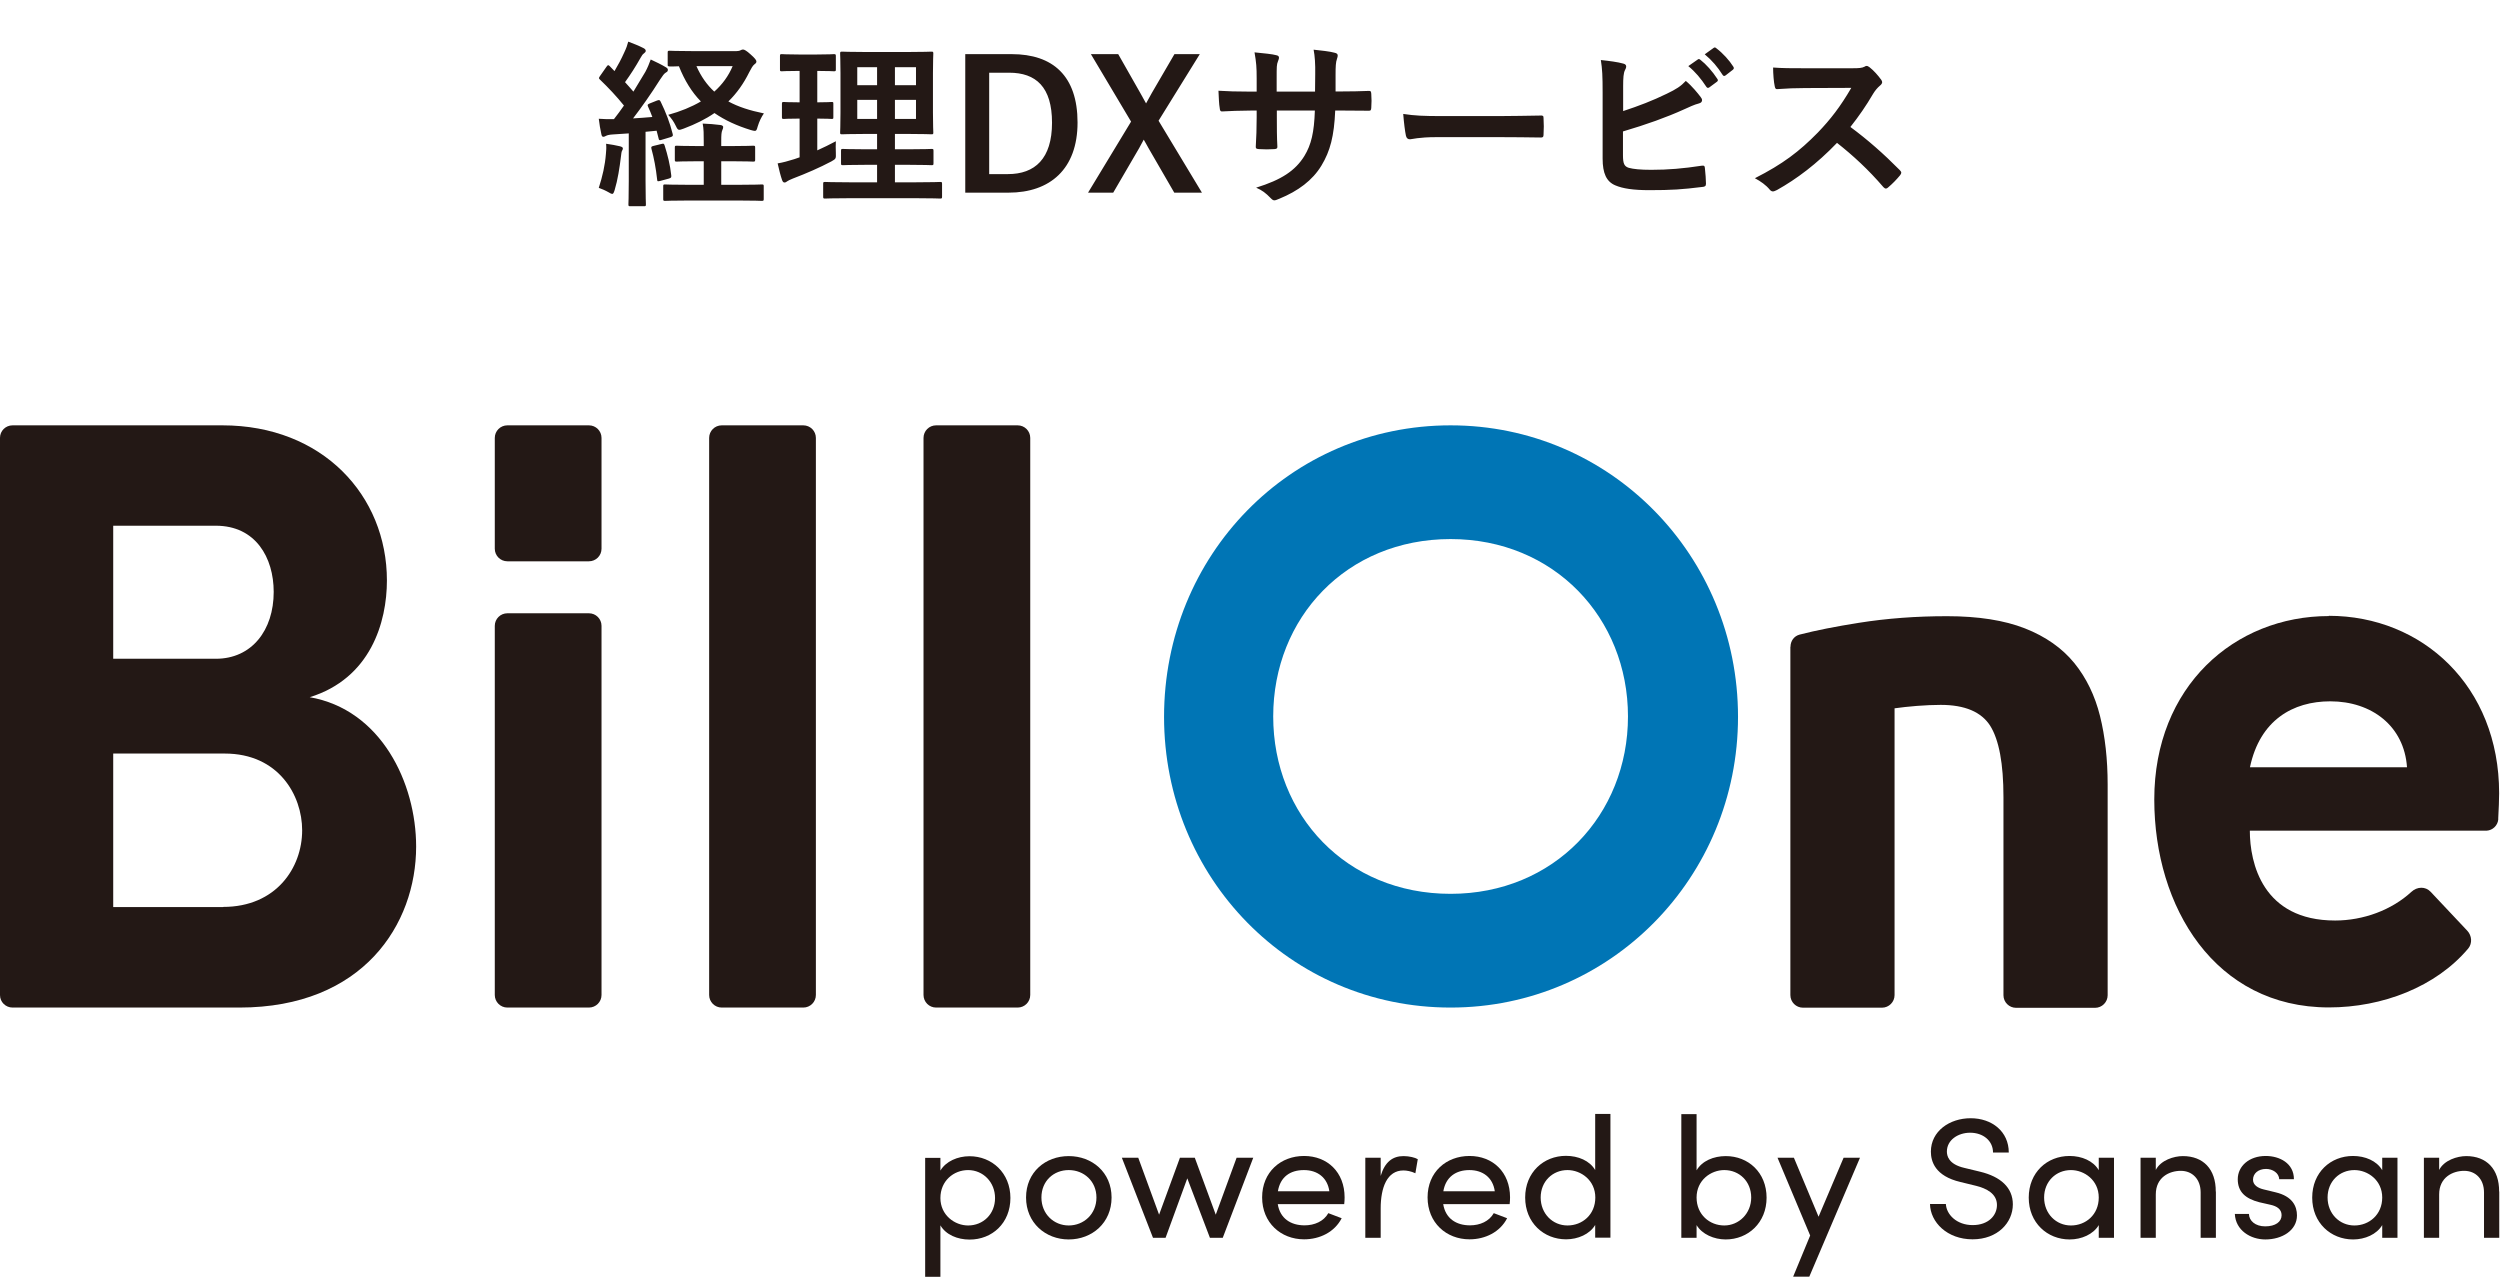<svg width="100%" height="100%" viewBox="0 0 325 166" fill="none" xmlns="http://www.w3.org/2000/svg">
<path d="M40.239 90.644C48.185 88.199 50.299 80.882 50.299 75.463C50.299 64.413 41.924 55.294 28.908 55.294H1.635C0.727 55.294 0 56.021 0 56.913V129.364C0 130.272 0.743 130.983 1.635 130.983H31.121C47.21 130.983 54.098 120.146 54.098 110.054C54.098 101.778 49.539 92.23 40.223 90.628L40.239 90.644ZM14.718 68.344H28.065C33.235 68.344 35.581 72.49 35.581 76.95C35.581 81.939 32.723 85.639 28.065 85.639H14.718V68.344ZM29.007 117.916H14.718V97.962H29.221C36.209 97.962 39.281 103.38 39.281 107.939C39.281 112.812 35.895 117.9 29.007 117.9V117.916Z" fill="#231815"/>
<path d="M131.354 155.727C131.354 159.031 128.959 161.145 126.052 161.145C124.466 161.145 122.963 160.518 122.253 159.295V165.985H120.271V150.524H122.253V152.176C122.963 150.97 124.499 150.309 126.035 150.309C128.943 150.309 131.354 152.473 131.354 155.744V155.727ZM129.356 155.744C129.356 153.679 127.803 152.11 125.854 152.11C123.971 152.11 122.253 153.514 122.253 155.744C122.253 157.974 124.119 159.312 125.854 159.312C127.803 159.312 129.356 157.841 129.356 155.744Z" fill="#231815"/>
<path d="M133.387 155.677C133.387 152.373 135.914 150.292 138.937 150.292C141.96 150.292 144.504 152.39 144.504 155.677C144.504 158.981 141.96 161.128 138.937 161.128C135.914 161.128 133.387 158.964 133.387 155.677ZM142.538 155.677C142.538 153.546 140.903 152.109 138.937 152.109C136.971 152.109 135.385 153.53 135.385 155.677C135.385 157.824 137.004 159.311 138.937 159.311C140.886 159.311 142.538 157.841 142.538 155.677Z" fill="#231815"/>
<path d="M162.922 150.507L158.958 160.914H157.289L154.349 153.183L151.524 160.914H149.889L145.842 150.507H147.973L150.682 157.908L153.391 150.507H155.324L158.049 157.908L160.758 150.507H162.889H162.922Z" fill="#231815"/>
<path d="M174.748 156.537H166.109C166.406 158.387 167.777 159.295 169.594 159.295C170.899 159.295 172.089 158.767 172.683 157.71L174.418 158.37C173.493 160.171 171.577 161.112 169.528 161.112C166.505 161.112 164.077 158.948 164.077 155.661C164.077 152.358 166.505 150.276 169.528 150.276C172.551 150.276 174.798 152.374 174.798 155.661C174.798 155.959 174.781 156.239 174.748 156.537ZM172.816 154.868C172.568 153.084 171.263 152.11 169.512 152.11C167.711 152.11 166.439 153.002 166.125 154.868H172.816Z" fill="#231815"/>
<path d="M184.312 150.688L183.999 152.522C183.437 152.258 182.859 152.159 182.446 152.159C180.331 152.159 179.489 154.356 179.489 157.098V160.913H177.49V150.507H179.489V152.869C180.034 151.035 181.058 150.292 182.462 150.292C183.206 150.292 183.982 150.49 184.296 150.688H184.312Z" fill="#231815"/>
<path d="M196.256 156.537H187.617C187.914 158.387 189.285 159.295 191.102 159.295C192.407 159.295 193.597 158.767 194.191 157.71L195.926 158.37C195.001 160.171 193.084 161.112 191.036 161.112C188.013 161.112 185.585 158.948 185.585 155.661C185.585 152.358 188.013 150.276 191.036 150.276C194.059 150.276 196.306 152.374 196.306 155.661C196.306 155.959 196.289 156.239 196.256 156.537ZM194.323 154.868C194.076 153.084 192.771 152.11 191.02 152.11C189.269 152.11 187.947 153.002 187.633 154.868H194.323Z" fill="#231815"/>
<path d="M209.356 144.824V160.897H207.374V159.245C206.664 160.451 205.128 161.112 203.591 161.112C200.684 161.112 198.272 158.948 198.272 155.677C198.272 152.406 200.668 150.259 203.575 150.259C205.161 150.259 206.664 150.887 207.374 152.109V144.808H209.356V144.824ZM207.391 155.677C207.391 153.431 205.524 152.109 203.773 152.109C201.84 152.109 200.288 153.579 200.288 155.677C200.288 157.775 201.84 159.311 203.773 159.311C205.706 159.311 207.391 157.907 207.391 155.677Z" fill="#231815"/>
<path d="M229.656 155.694C229.656 158.964 227.245 161.128 224.337 161.128C222.818 161.128 221.265 160.451 220.555 159.262V160.913H218.572V144.841H220.555V152.142C221.265 150.92 222.768 150.292 224.354 150.292C227.261 150.292 229.656 152.406 229.656 155.71V155.694ZM227.657 155.677C227.657 153.579 226.105 152.109 224.156 152.109C222.421 152.109 220.555 153.414 220.555 155.677C220.555 157.907 222.256 159.311 224.156 159.311C226.055 159.311 227.657 157.758 227.657 155.677Z" fill="#231815"/>
<path d="M241.798 150.507L235.207 165.969H233.109L235.322 160.617L231.077 150.507H233.208L236.413 158.172L239.667 150.507H241.798Z" fill="#231815"/>
<path d="M250.916 156.52H252.964C253.03 157.875 254.352 159.262 256.45 159.262C258.498 159.262 259.605 158.007 259.605 156.652C259.605 155.166 258.217 154.488 256.896 154.158L254.864 153.662C251.544 152.886 251.015 150.97 251.015 149.714C251.015 147.055 253.443 145.37 256.185 145.37C258.944 145.37 261.141 147.088 261.141 149.83H259.093C259.093 148.294 257.804 147.253 256.119 147.253C254.55 147.253 253.096 148.195 253.096 149.698C253.096 150.226 253.278 151.35 255.376 151.829L257.424 152.324C260.084 152.968 261.67 154.389 261.67 156.57C261.67 158.948 259.687 161.112 256.433 161.112C253.129 161.112 250.932 158.882 250.899 156.503L250.916 156.52Z" fill="#231815"/>
<path d="M274.82 150.507V160.914H272.838V159.262C272.128 160.468 270.592 161.129 269.055 161.129C266.148 161.129 263.736 158.965 263.736 155.694C263.736 152.407 266.132 150.276 269.039 150.276C270.625 150.276 272.128 150.904 272.838 152.126V150.507H274.82ZM272.838 155.678C272.838 153.431 270.971 152.11 269.221 152.11C267.288 152.11 265.735 153.58 265.735 155.678C265.735 157.776 267.288 159.312 269.221 159.312C271.153 159.312 272.838 157.908 272.838 155.678Z" fill="#231815"/>
<path d="M288.066 154.901V160.913H286.084V155.016C286.084 153.282 284.994 152.208 283.507 152.208C282.02 152.208 280.253 153.034 280.253 155.281V160.913H278.271V150.507H280.253V152.093C280.897 150.821 282.615 150.292 283.771 150.292C286.414 150.292 288.066 151.977 288.049 154.901H288.066Z" fill="#231815"/>
<path d="M290.528 157.809H292.362C292.378 158.701 293.188 159.427 294.476 159.427C295.814 159.427 296.607 158.833 296.607 157.974C296.607 157.197 295.996 156.801 295.154 156.619L293.7 156.289C291.932 155.826 290.908 154.967 290.908 153.299C290.908 151.581 292.411 150.276 294.542 150.276C296.343 150.276 298.21 151.218 298.21 153.299H296.293C296.277 152.49 295.434 151.961 294.592 151.961C293.568 151.961 292.891 152.556 292.891 153.365C292.891 154.075 293.568 154.455 294.262 154.621L295.831 155.001C298.044 155.529 298.606 156.834 298.606 158.007C298.606 159.94 296.69 161.129 294.493 161.129C292.577 161.129 290.627 159.956 290.528 157.809Z" fill="#231815"/>
<path d="M311.671 150.507V160.914H309.689V159.262C308.978 160.468 307.442 161.129 305.906 161.129C302.999 161.129 300.587 158.965 300.587 155.694C300.587 152.407 302.982 150.276 305.889 150.276C307.475 150.276 308.978 150.904 309.689 152.126V150.507H311.671ZM309.689 155.678C309.689 153.431 307.822 152.11 306.071 152.11C304.138 152.11 302.586 153.58 302.586 155.678C302.586 157.776 304.138 159.312 306.071 159.312C307.987 159.312 309.689 157.908 309.689 155.678Z" fill="#231815"/>
<path d="M324.903 154.901V160.913H322.921V155.016C322.921 153.282 321.831 152.208 320.344 152.208C318.874 152.208 317.09 153.034 317.09 155.281V160.913H315.107V150.507H317.09V152.093C317.734 150.821 319.452 150.292 320.608 150.292C323.251 150.292 324.903 151.977 324.886 154.901H324.903Z" fill="#231815"/>
<path d="M151.327 93.188C151.327 72.209 167.714 55.294 188.577 55.294C209.324 55.294 225.942 72.209 225.942 93.188C225.942 114.068 209.34 130.983 188.577 130.983C167.714 130.983 151.327 114.068 151.327 93.188ZM211.637 93.138C211.637 80.32 202.023 70.078 188.577 70.078C175.031 70.078 165.517 80.32 165.517 93.138C165.517 105.957 175.015 116.198 188.577 116.198C202.023 116.198 211.637 105.957 211.637 93.138Z" fill="#0075B5"/>
<path d="M232.765 84.086C232.765 83.343 233.211 82.699 233.937 82.501C236.052 81.955 238.629 81.443 241.668 80.964C245.302 80.386 249.118 80.105 253.115 80.105C257.163 80.105 260.549 80.634 263.241 81.691C265.934 82.748 268.065 84.251 269.651 86.184C271.22 88.117 272.343 90.429 273.004 93.089C273.665 95.748 273.995 98.722 273.995 101.992V129.38C273.995 130.272 273.268 131.016 272.36 131.016H262.085C261.193 131.016 260.45 130.289 260.45 129.38V103.628C260.45 99.267 259.872 96.194 258.732 94.361C257.575 92.544 255.428 91.635 252.29 91.635C251.315 91.635 250.291 91.685 249.201 91.767C248.11 91.85 247.136 91.966 246.293 92.081V129.364C246.293 130.256 245.566 130.999 244.658 130.999H234.383C233.491 130.999 232.748 130.272 232.748 129.364V84.086H232.765Z" fill="#231815"/>
<path d="M76.563 79.726H65.958C65.055 79.726 64.322 80.458 64.322 81.361V129.348C64.322 130.251 65.055 130.983 65.958 130.983H76.563C77.466 130.983 78.198 130.251 78.198 129.348V81.361C78.198 80.458 77.466 79.726 76.563 79.726Z" fill="#231815"/>
<path d="M104.43 55.294H93.825C92.922 55.294 92.189 56.026 92.189 56.93V129.347C92.189 130.25 92.922 130.983 93.825 130.983H104.43C105.333 130.983 106.065 130.25 106.065 129.347V56.93C106.065 56.026 105.333 55.294 104.43 55.294Z" fill="#231815"/>
<path d="M132.297 55.294H121.692C120.789 55.294 120.057 56.026 120.057 56.93V129.347C120.057 130.25 120.789 130.983 121.692 130.983H132.297C133.2 130.983 133.932 130.25 133.932 129.347V56.93C133.932 56.026 133.2 55.294 132.297 55.294Z" fill="#231815"/>
<path d="M76.563 55.294H65.958C65.055 55.294 64.322 56.026 64.322 56.93V71.334C64.322 72.237 65.055 72.969 65.958 72.969H76.563C77.466 72.969 78.198 72.237 78.198 71.334V56.93C78.198 56.026 77.466 55.294 76.563 55.294Z" fill="#231815"/>
<path d="M302.752 80.088C290.479 80.088 280.056 89.24 280.056 103.925C280.056 117.949 287.952 130.966 302.752 130.966C309.723 130.966 316.677 128.29 320.873 123.301C321.418 122.64 321.352 121.633 320.741 120.989L315.984 115.934C315.306 115.207 314.216 115.257 313.489 115.934C310.912 118.313 307.229 119.667 303.562 119.667C294.13 119.667 292.478 112.184 292.478 107.988H323.268C324.061 107.939 324.689 107.311 324.772 106.551C324.772 106.502 324.772 106.436 324.772 106.386V106.353C324.838 105.081 324.887 104.024 324.887 103.115C324.887 89.207 314.91 80.055 302.736 80.055L302.752 80.088ZM292.494 99.746C293.783 93.617 298.077 91.172 302.934 91.172C308.336 91.172 312.548 94.394 312.911 99.746H292.494Z" fill="#231815"/>
<path d="M84.478 13.443L85.407 13.072C85.708 12.956 85.778 13.002 85.894 13.234C86.567 14.627 87.078 15.926 87.449 17.412C87.519 17.667 87.449 17.736 87.17 17.829L86.01 18.177C85.732 18.27 85.662 18.247 85.616 17.992L85.36 16.994L83.921 17.133V23.515C83.921 25.65 83.968 26.439 83.968 26.555C83.968 26.787 83.945 26.81 83.713 26.81H81.949C81.717 26.81 81.694 26.787 81.694 26.555C81.694 26.416 81.74 25.65 81.74 23.515V17.342L79.628 17.481C79.234 17.504 78.932 17.574 78.77 17.667C78.677 17.713 78.561 17.783 78.422 17.783C78.259 17.783 78.213 17.62 78.166 17.388C78.027 16.785 77.934 16.182 77.841 15.439C78.514 15.485 79.141 15.509 79.814 15.485C80.255 14.928 80.696 14.325 81.114 13.722C80.185 12.561 79.095 11.401 78.004 10.357C77.911 10.264 77.865 10.217 77.865 10.148C77.865 10.078 77.934 9.985 78.027 9.846L78.839 8.686C78.932 8.547 79.002 8.477 79.071 8.477C79.141 8.477 79.187 8.523 79.28 8.616L79.884 9.243C80.348 8.454 80.742 7.734 81.137 6.853C81.439 6.226 81.555 5.855 81.671 5.414C82.297 5.646 83.063 5.948 83.643 6.249C83.875 6.365 83.945 6.481 83.945 6.62C83.945 6.737 83.852 6.829 83.736 6.922C83.55 7.061 83.457 7.177 83.295 7.479C82.576 8.755 81.972 9.684 81.253 10.682C81.624 11.099 81.995 11.494 82.344 11.912C82.877 11.053 83.388 10.194 83.898 9.336C84.177 8.825 84.409 8.245 84.594 7.734C85.291 8.059 86.01 8.407 86.544 8.732C86.753 8.848 86.822 8.941 86.822 9.08C86.822 9.243 86.753 9.336 86.567 9.428C86.335 9.568 86.149 9.823 85.801 10.357C84.618 12.236 83.365 14 82.297 15.393C83.132 15.346 83.968 15.277 84.803 15.207C84.641 14.766 84.455 14.302 84.246 13.861C84.154 13.629 84.154 13.582 84.478 13.443ZM89.955 6.644H95.757C96.012 6.644 96.174 6.597 96.291 6.528C96.383 6.481 96.476 6.435 96.592 6.435C96.755 6.435 97.056 6.597 97.567 7.061C98.147 7.572 98.333 7.827 98.333 7.99C98.333 8.152 98.263 8.222 98.054 8.384C97.869 8.523 97.637 8.918 97.404 9.382C96.685 10.844 95.803 12.097 94.689 13.188C95.966 13.884 97.474 14.371 99.307 14.743C98.983 15.207 98.704 15.764 98.495 16.46C98.379 16.878 98.333 17.017 98.124 17.017C98.008 17.017 97.845 16.971 97.59 16.901C95.78 16.344 94.225 15.625 92.879 14.696C91.742 15.485 90.419 16.135 88.888 16.715C88.609 16.808 88.447 16.878 88.308 16.878C88.122 16.878 88.029 16.738 87.867 16.39C87.565 15.764 87.287 15.393 86.869 14.928C88.47 14.488 89.886 13.907 91.115 13.188C89.932 11.981 89.004 10.473 88.261 8.616C87.472 8.639 87.147 8.663 87.054 8.639C86.822 8.593 86.799 8.639 86.799 8.407V6.853C86.799 6.62 86.822 6.597 87.054 6.597C87.194 6.597 87.867 6.644 89.955 6.644ZM95.246 8.593H90.535C91.139 9.962 91.905 11.03 92.856 11.912C93.9 10.983 94.713 9.869 95.246 8.593ZM95.107 20.962H93.761V24.025H95.942C98.147 24.025 98.89 23.979 99.006 23.979C99.261 23.979 99.284 24.002 99.284 24.211V25.859C99.284 26.091 99.261 26.114 99.006 26.114C98.89 26.114 98.147 26.067 95.942 26.067H89.584C87.356 26.067 86.614 26.114 86.474 26.114C86.242 26.114 86.219 26.091 86.219 25.859V24.211C86.219 24.002 86.242 23.979 86.474 23.979C86.614 23.979 87.356 24.025 89.584 24.025H91.487V20.962H90.767C88.795 20.962 88.122 21.009 87.983 21.009C87.751 21.009 87.727 20.985 87.727 20.753V19.198C87.727 18.966 87.751 18.943 87.983 18.943C88.122 18.943 88.795 18.989 90.767 18.989H91.487V18.479C91.487 17.458 91.487 16.738 91.348 16.066C92.206 16.089 92.856 16.158 93.645 16.251C93.877 16.274 94.016 16.39 94.016 16.506C94.016 16.646 93.97 16.762 93.9 16.924C93.784 17.179 93.761 17.574 93.761 18.363V18.989H95.107C97.08 18.989 97.753 18.943 97.892 18.943C98.147 18.943 98.17 18.966 98.17 19.198V20.753C98.17 20.985 98.147 21.009 97.892 21.009C97.753 21.009 97.08 20.962 95.107 20.962ZM77.841 24.42C78.329 22.911 78.654 21.496 78.77 19.987C78.816 19.547 78.839 19.198 78.793 18.688C79.373 18.758 80.185 18.92 80.58 19.013C80.858 19.082 80.974 19.175 80.974 19.291C80.974 19.407 80.928 19.5 80.858 19.616C80.789 19.732 80.766 20.011 80.719 20.382C80.557 21.751 80.301 23.399 79.907 24.698C79.791 25.07 79.721 25.209 79.582 25.209C79.489 25.209 79.35 25.139 79.164 25.023C78.677 24.745 78.236 24.559 77.841 24.42ZM84.966 18.966L86.01 18.711C86.289 18.641 86.312 18.665 86.405 18.92C86.776 20.103 87.124 21.449 87.263 22.795C87.287 23.051 87.263 23.12 86.962 23.213L85.848 23.515C85.476 23.608 85.453 23.584 85.43 23.352C85.267 21.844 85.012 20.521 84.687 19.338C84.618 19.082 84.687 19.036 84.966 18.966ZM119.01 25.766H110.493C108.195 25.766 107.406 25.812 107.267 25.812C107.035 25.812 107.012 25.789 107.012 25.557V23.909C107.012 23.677 107.035 23.654 107.267 23.654C107.406 23.654 108.195 23.7 110.493 23.7H114.02V21.426H112.581C110.447 21.426 109.727 21.473 109.588 21.473C109.356 21.473 109.333 21.449 109.333 21.217V19.616C109.333 19.384 109.356 19.361 109.588 19.361C109.727 19.361 110.447 19.407 112.581 19.407H114.02V17.412H112.512C110.4 17.412 109.634 17.458 109.495 17.458C109.24 17.458 109.217 17.435 109.217 17.226C109.217 17.087 109.263 16.344 109.263 14.65V9.498C109.263 7.85 109.217 7.131 109.217 6.969C109.217 6.737 109.24 6.713 109.495 6.713C109.634 6.713 110.4 6.76 112.512 6.76H118.035C120.17 6.76 120.913 6.713 121.075 6.713C121.307 6.713 121.33 6.737 121.33 6.969C121.33 7.108 121.284 7.85 121.284 9.498V14.65C121.284 16.344 121.33 17.087 121.33 17.226C121.33 17.435 121.307 17.458 121.075 17.458C120.913 17.458 120.17 17.412 118.035 17.412H116.341V19.407H118.105C120.216 19.407 120.959 19.361 121.098 19.361C121.33 19.361 121.354 19.384 121.354 19.616V21.217C121.354 21.449 121.33 21.473 121.098 21.473C120.959 21.473 120.216 21.426 118.105 21.426H116.341V23.7H119.01C121.284 23.7 122.096 23.654 122.212 23.654C122.444 23.654 122.467 23.677 122.467 23.909V25.557C122.467 25.789 122.444 25.812 122.212 25.812C122.096 25.812 121.284 25.766 119.01 25.766ZM119.079 15.462V12.979H116.341V15.462H119.079ZM119.079 8.732H116.341V11.076H119.079V8.732ZM111.444 15.462H114.02V12.979H111.444V15.462ZM111.444 11.076H114.02V8.732H111.444V11.076ZM106.246 15.416V19.547C107.058 19.175 107.847 18.804 108.66 18.363C108.636 18.758 108.636 19.361 108.66 19.871C108.683 20.637 108.683 20.637 108.079 20.985C106.548 21.797 104.831 22.54 103.067 23.213C102.696 23.375 102.463 23.468 102.347 23.561C102.208 23.677 102.115 23.724 101.976 23.724C101.86 23.724 101.767 23.654 101.674 23.422C101.466 22.819 101.28 22.076 101.094 21.241C101.791 21.125 102.463 20.939 103.276 20.684L103.949 20.451V15.416C102.487 15.416 102.046 15.462 101.907 15.462C101.674 15.462 101.651 15.439 101.651 15.207V13.536C101.651 13.281 101.674 13.258 101.907 13.258C102.046 13.258 102.487 13.304 103.949 13.304V9.22H103.809C102.255 9.22 101.767 9.266 101.628 9.266C101.419 9.266 101.396 9.243 101.396 9.011V7.317C101.396 7.061 101.419 7.038 101.628 7.038C101.767 7.038 102.255 7.085 103.809 7.085H106.223C107.801 7.085 108.288 7.038 108.404 7.038C108.636 7.038 108.66 7.061 108.66 7.317V9.011C108.66 9.243 108.636 9.266 108.404 9.266C108.288 9.266 107.801 9.22 106.246 9.22V13.304C107.522 13.304 107.963 13.258 108.103 13.258C108.335 13.258 108.335 13.281 108.335 13.536V15.207C108.335 15.439 108.335 15.462 108.103 15.462C107.963 15.462 107.522 15.416 106.246 15.416ZM125.484 7.038H131.518C136.879 7.038 140.081 9.869 140.081 15.926C140.081 21.983 136.507 25.046 131.1 25.046H125.484V7.038ZM128.594 9.452V22.633H131.031C134.535 22.633 136.763 20.637 136.763 15.95C136.763 11.308 134.674 9.452 131.193 9.452H128.594ZM155.973 7.038L150.613 15.694L156.252 25.046H152.655L149.313 19.268C149.081 18.873 148.918 18.525 148.686 18.154C148.478 18.525 148.292 18.873 148.083 19.268L144.718 25.046H141.446L147.039 15.81L141.817 7.038H145.368L148.269 12.144C148.524 12.585 148.733 13.002 148.988 13.443C149.243 13.002 149.475 12.561 149.731 12.097L152.678 7.038H155.973ZM173.624 11.888H174.436C175.573 11.888 176.873 11.865 177.94 11.819C178.219 11.796 178.242 11.935 178.265 12.19C178.312 12.77 178.312 13.443 178.265 14.023C178.242 14.325 178.196 14.418 177.871 14.395C177.082 14.395 175.666 14.371 174.529 14.371H173.577C173.438 17.69 172.928 19.639 171.791 21.519C170.63 23.445 168.751 24.838 166.314 25.835C165.989 25.975 165.803 26.044 165.664 26.044C165.525 26.044 165.409 25.975 165.223 25.789C164.527 25.07 164.086 24.745 163.297 24.397C166.592 23.375 168.379 22.192 169.563 20.289C170.468 18.804 170.839 17.203 170.932 14.371H165.989V15.207C165.989 16.576 165.989 17.829 166.059 19.059C166.082 19.314 165.919 19.361 165.664 19.384C165.061 19.43 164.295 19.43 163.668 19.384C163.367 19.361 163.227 19.314 163.251 19.059C163.32 17.852 163.367 16.715 163.367 15.253V14.371H162.67C161.417 14.371 159.561 14.441 158.841 14.488C158.656 14.488 158.586 14.348 158.563 14.047C158.47 13.559 158.447 12.747 158.4 11.796C159.375 11.865 160.884 11.912 162.67 11.912H163.367V10.217C163.367 8.732 163.32 8.152 163.088 6.806C164.295 6.922 165.432 7.038 165.919 7.177C166.175 7.224 166.267 7.34 166.267 7.502C166.267 7.642 166.198 7.804 166.128 7.99C165.966 8.407 165.966 8.639 165.966 10.217V11.912H170.955L170.978 9.637C171.002 8.338 170.932 7.27 170.769 6.458C171.651 6.551 172.928 6.69 173.485 6.853C173.81 6.922 173.902 7.038 173.902 7.224C173.902 7.317 173.879 7.456 173.81 7.642C173.647 8.082 173.624 8.686 173.624 9.684V11.888ZM195.067 17.829H186.712C184.415 17.829 183.533 18.108 183.301 18.108C183.022 18.108 182.837 17.968 182.767 17.62C182.651 17.087 182.512 15.996 182.419 14.812C183.928 15.044 185.088 15.091 187.432 15.091H194.904C196.668 15.091 198.455 15.044 200.242 15.021C200.59 14.998 200.659 15.068 200.659 15.346C200.706 16.042 200.706 16.831 200.659 17.527C200.659 17.806 200.567 17.899 200.242 17.876C198.501 17.852 196.784 17.829 195.067 17.829ZM211.009 11.215V14.441C213.052 13.768 214.815 13.095 216.672 12.19C217.925 11.587 218.505 11.215 219.155 10.519C219.967 11.192 220.733 12.144 221.081 12.608C221.197 12.747 221.267 12.886 221.267 13.025C221.267 13.211 221.151 13.374 220.872 13.443C220.222 13.606 219.573 13.931 218.946 14.209C216.649 15.253 214.049 16.182 210.986 17.087V20.173C210.986 21.264 211.149 21.635 211.752 21.821C212.355 21.983 213.26 22.076 214.676 22.076C216.857 22.076 218.807 21.913 221.22 21.542C221.568 21.496 221.615 21.589 221.638 21.867C221.708 22.517 221.777 23.399 221.777 23.886C221.777 24.188 221.638 24.281 221.29 24.304C218.668 24.629 217.322 24.721 214.398 24.721C212.332 24.721 210.963 24.513 209.988 24.095C208.828 23.608 208.341 22.517 208.341 20.614V12.051C208.341 9.846 208.294 8.964 208.109 7.804C209.199 7.92 210.29 8.059 211.033 8.268C211.311 8.338 211.404 8.477 211.404 8.639C211.404 8.802 211.334 8.964 211.242 9.127C211.056 9.498 211.009 10.125 211.009 11.215ZM219.48 8.593L220.71 7.734C220.826 7.642 220.919 7.665 221.058 7.781C221.777 8.338 222.613 9.266 223.262 10.264C223.355 10.403 223.355 10.519 223.193 10.635L222.218 11.355C222.056 11.471 221.94 11.447 221.824 11.285C221.127 10.217 220.385 9.336 219.48 8.593ZM221.615 7.061L222.775 6.226C222.914 6.133 222.984 6.156 223.123 6.272C223.982 6.922 224.817 7.85 225.328 8.663C225.421 8.802 225.444 8.941 225.258 9.08L224.33 9.8C224.144 9.939 224.028 9.869 223.935 9.73C223.309 8.732 222.566 7.85 221.615 7.061ZM234.425 8.872H240.806C241.642 8.872 242.06 8.848 242.408 8.663C242.501 8.593 242.57 8.57 242.663 8.57C242.802 8.57 242.918 8.663 243.058 8.755C243.591 9.173 244.125 9.777 244.566 10.38C244.636 10.496 244.682 10.589 244.682 10.682C244.682 10.821 244.589 10.983 244.38 11.146C244.079 11.401 243.777 11.749 243.522 12.167C242.57 13.791 241.665 15.091 240.551 16.506C242.779 18.154 244.844 19.964 246.979 22.122C247.095 22.238 247.165 22.355 247.165 22.447C247.165 22.54 247.119 22.656 247.003 22.795C246.562 23.329 246.028 23.886 245.448 24.373C245.355 24.466 245.262 24.513 245.169 24.513C245.053 24.513 244.96 24.443 244.844 24.327C242.895 22.053 240.899 20.22 238.811 18.572C236.188 21.31 233.543 23.283 231.013 24.698C230.805 24.791 230.642 24.884 230.48 24.884C230.34 24.884 230.201 24.814 230.085 24.675C229.575 24.049 228.902 23.584 228.136 23.167C231.756 21.333 233.914 19.686 236.304 17.249C237.975 15.509 239.252 13.861 240.667 11.424L234.68 11.447C233.473 11.447 232.267 11.494 231.013 11.587C230.828 11.61 230.758 11.447 230.712 11.192C230.596 10.705 230.503 9.591 230.503 8.779C231.756 8.872 232.916 8.872 234.425 8.872Z" fill="#231815"/>
</svg>
